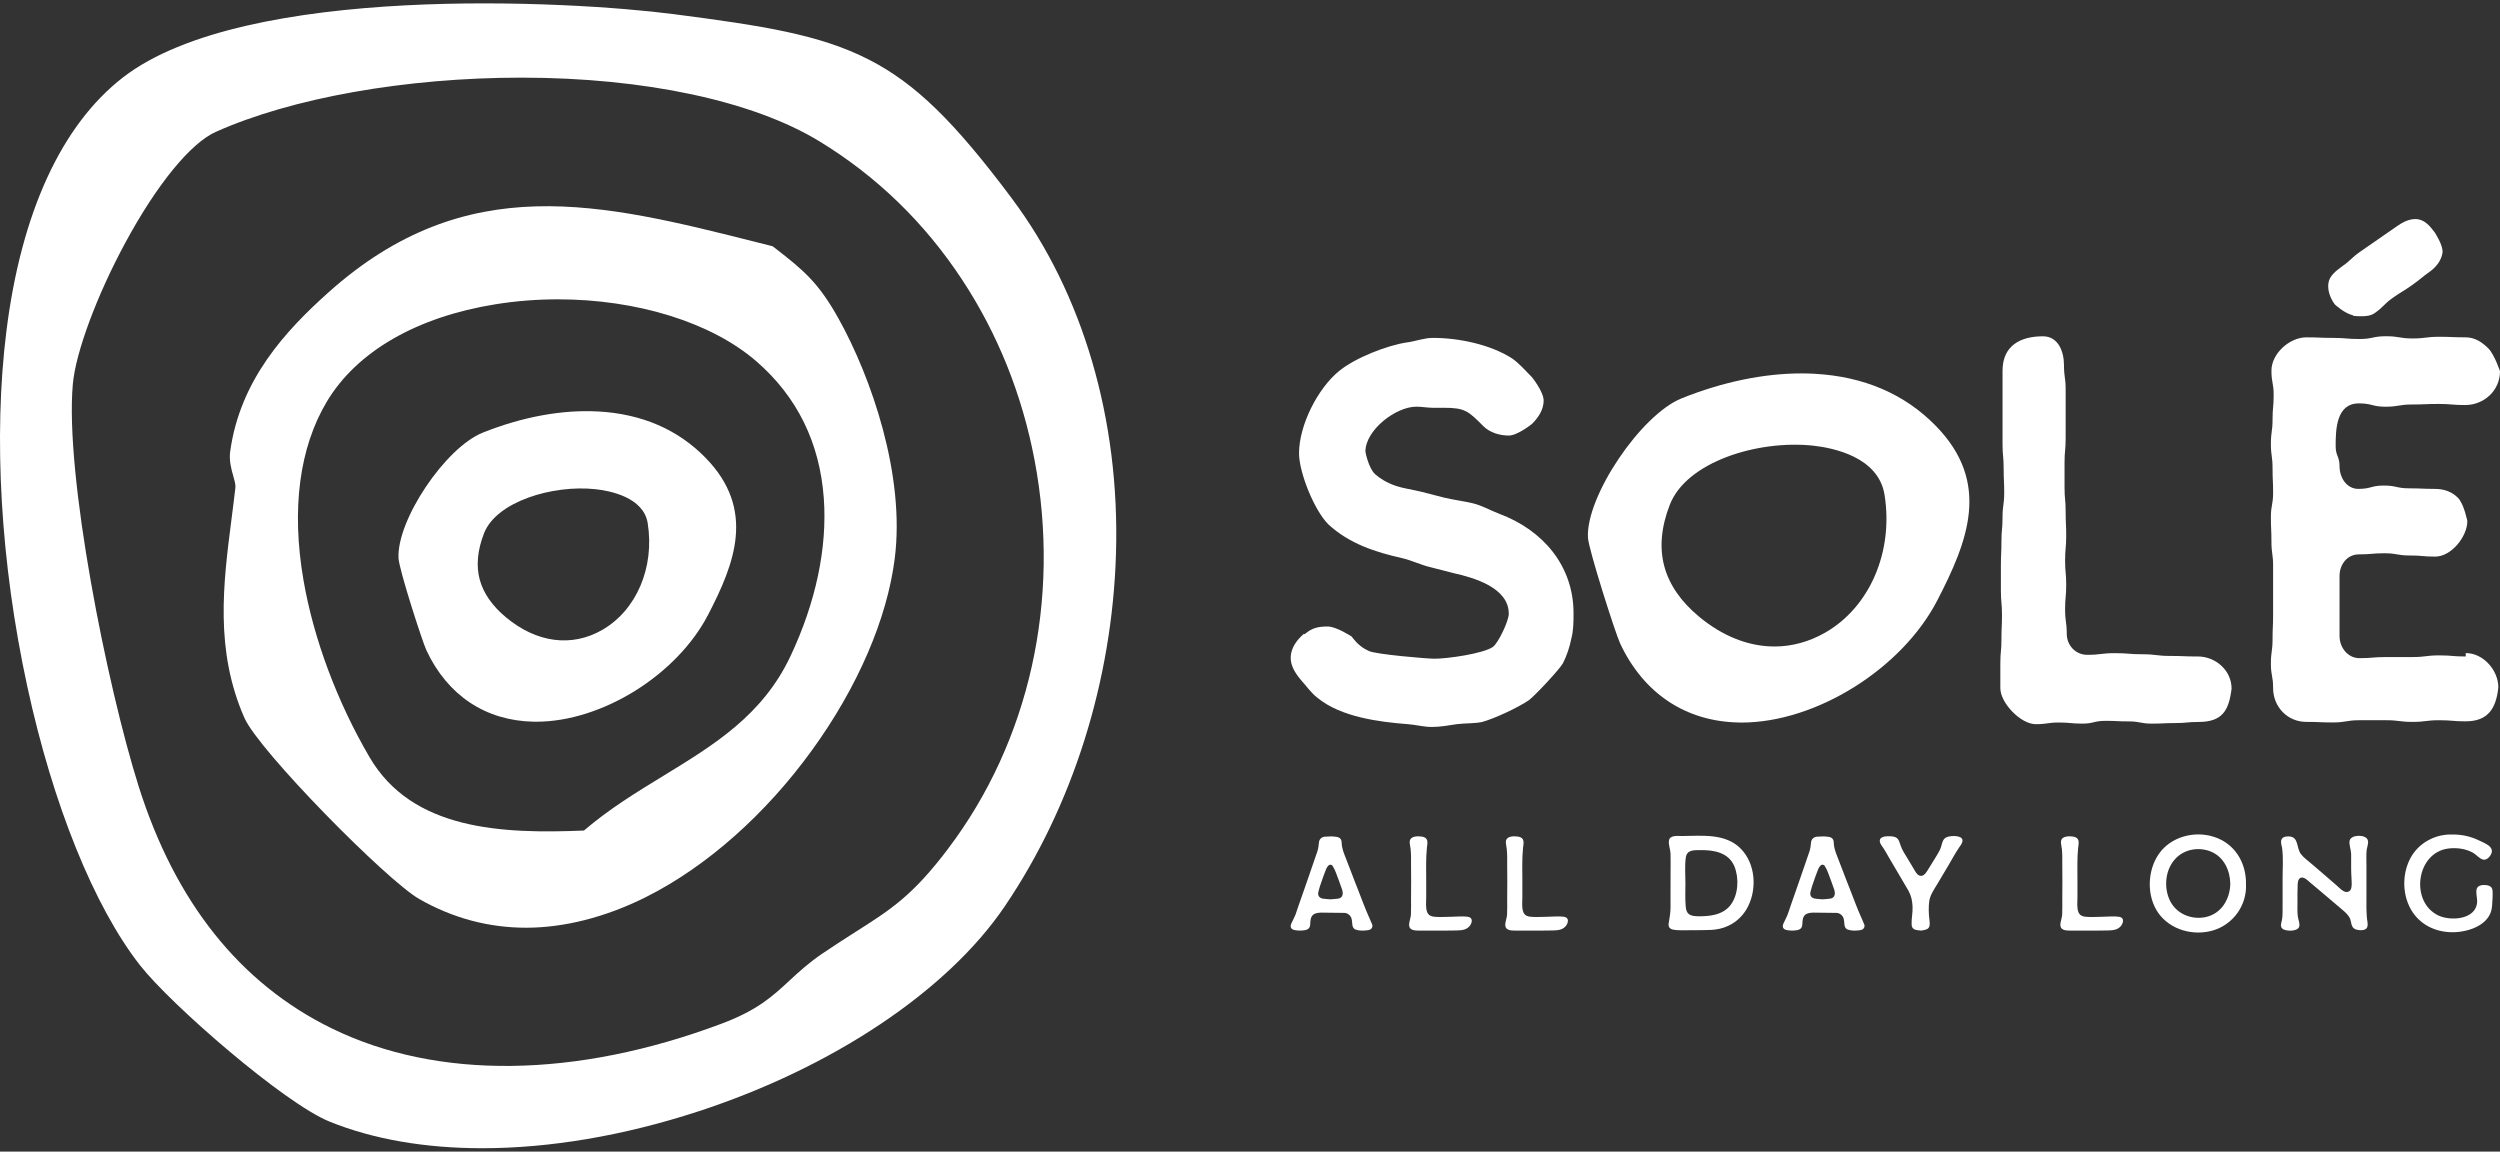<svg width="686" height="316" viewBox="0 0 686 316" fill="none" xmlns="http://www.w3.org/2000/svg">
<rect x="0" y="0" width="686" height="316" fill="#333333" stroke="none"/>
<path d="M277.719 54.54C261.796 33.228 251.154 22.886 238.454 16.375C224.984 9.469 209.258 7.05 184.966 3.894C156.379 0.179 67.255 -4.623 33.804 21.2C16.902 34.251 5.819 58.342 1.756 90.873C-1.872 119.934 0.162 154.547 7.483 188.335C14.531 220.866 25.811 248.765 38.418 264.868C46.892 275.698 77.978 302.713 90.394 307.753C102.444 312.642 116.726 315.072 132.341 315.072C150.733 315.072 170.962 311.7 191.528 304.992C228.491 292.941 259.947 271.914 275.667 248.753C294.36 221.209 305.211 186.771 306.231 151.78C307.297 115.109 297.171 80.578 277.713 54.54H277.719ZM260.185 232.865C250.441 245.736 244.599 249.457 234.913 255.619C232.212 257.339 229.151 259.287 225.674 261.647C221.877 264.223 219.182 266.716 216.579 269.123C211.896 273.46 207.844 277.204 197.973 280.907C158.002 295.9 120.03 296.359 91.043 282.197C65.904 269.914 48.069 247.561 38.041 215.756C29.37 188.265 17.748 130.224 19.986 105.395C20.768 96.681 26.559 81.09 34.395 66.591C43.003 50.662 52.265 39.303 59.175 36.204C79.983 26.874 111.318 21.305 143.024 21.305H143.14C176.874 21.322 206.662 27.688 224.856 38.78C240.535 48.337 253.693 61.091 263.97 76.695C273.777 91.588 280.484 108.296 283.903 126.352C291.137 164.558 282.489 203.38 260.173 232.859L260.185 232.865Z" fill="white"/>
<path d="M212.623 68.05L212.003 67.568L207.8 66.51C164.972 55.708 127.979 46.384 90.159 80.206C78.334 90.781 65.878 104.239 63.165 123.876C62.817 126.399 63.472 128.719 64 130.585C64.353 131.823 64.684 132.997 64.597 133.759C64.266 136.671 63.89 139.613 63.525 142.461C61.252 160.134 58.911 178.411 67.06 196.974C71.042 206.031 106.122 241.597 115.036 246.69C124.229 251.945 134.1 254.567 144.377 254.567C154.654 254.567 166.038 251.765 177.213 246.172C193.826 237.853 210.032 223.512 222.854 205.798C235.368 188.503 243.413 169.842 245.517 153.257C248.427 130.329 239.031 103.471 230.105 87.438C224.61 77.573 220.558 74.189 212.635 68.056L212.623 68.05ZM216.912 180.039C209.284 196.235 196.051 204.316 182.042 212.879C174.715 217.355 167.145 221.983 160.236 227.901C137.764 228.831 113.147 227.843 101.409 207.786C92.489 192.538 86.043 175.266 83.267 159.146C79.922 139.747 82.142 122.83 89.677 110.215C97.914 96.437 114.381 86.944 136.042 83.479C141.711 82.572 147.449 82.136 153.13 82.136C174.57 82.136 195.17 88.368 207.65 99.233C218.756 108.901 224.946 121.516 226.053 136.724C227.038 150.275 223.879 165.25 216.918 180.033L216.912 180.039Z" fill="white"/>
<path d="M164.08 112.907C154.238 112.372 143.306 114.383 132.461 118.72C122.178 122.836 108.795 142.811 109.357 153.193C109.531 156.362 115.878 176.034 117.02 178.47C122.804 190.818 133.238 197.765 146.395 198.032C146.65 198.032 146.9 198.038 147.155 198.038C165.123 198.038 185.712 185.26 194.319 168.663C201.576 154.664 207.494 139.811 193.572 125.586C185.967 117.819 176.044 113.552 164.08 112.901V112.907ZM165.216 172.872C156.852 177.656 147.236 176.389 138.837 169.395C135.064 166.256 132.647 162.774 131.638 159.047C130.612 155.245 131.012 150.967 132.82 146.328C136.211 137.625 151.658 132.969 163.396 134.236C167.326 134.66 176.588 136.416 177.73 143.555C179.666 155.699 174.641 167.483 165.21 172.872H165.216Z" fill="white"/>
<path d="M411.421 140.996C408.99 140.082 406.711 138.71 404.134 138.101C401.551 137.491 398.974 137.186 396.391 136.577L389.858 134.9C387.275 134.291 385.002 133.986 383.178 133.376C380.443 132.462 378.62 131.243 377.404 130.176C375.581 128.652 374.669 124.087 374.669 123.928C374.669 117.991 383.02 111.59 388.642 111.59C390.162 111.59 391.681 111.895 393.2 111.895H396.239C402.013 111.895 402.919 112.81 407.021 116.924C408.845 118.753 411.58 119.515 414.004 119.515C416.429 119.515 420.386 116.315 420.386 116.315C422.21 114.486 423.577 112.352 423.577 109.92C423.577 107.488 420.386 103.526 420.386 103.526C418.563 101.698 416.891 99.716 414.916 98.351C408.997 94.541 400.336 92.719 393.2 92.719C390.769 92.719 388.49 93.633 386.217 93.938C380.747 94.7 371.789 98.205 367.389 101.856C361.615 106.58 356.455 116.632 356.455 124.398C356.455 129.573 360.557 139.929 364.502 143.891C370.276 149.219 377.411 151.505 384.85 153.181C387.433 153.791 389.864 155.01 392.441 155.619L398.974 157.296C404.444 158.515 414.011 161.258 414.011 168.414C414.011 170.395 411.124 176.485 409.604 177.551C406.869 179.38 397.151 180.752 393.656 180.752C391.529 180.752 377.252 179.533 375.587 178.618C372.852 177.399 371.637 175.57 370.877 174.656C370.877 174.656 366.926 172.065 364.502 171.913C361.767 171.913 360.095 172.218 357.974 174.046L357.822 173.894C355.847 175.57 354.328 177.704 354.176 180.136C354.024 182.574 355.391 184.708 357.063 186.689C358.582 188.365 359.798 190.194 361.615 191.559C367.996 196.74 378.322 198.105 386.369 198.715C388.496 198.867 390.624 199.477 392.903 199.477C395.334 199.477 397.613 199.02 399.734 198.715C402.165 198.41 404.59 198.563 406.717 198.105C410.06 197.191 416.588 194.143 419.475 192.168C421.146 190.949 427.977 183.641 428.889 181.964C429.952 179.831 430.712 177.545 431.168 175.266C431.776 172.98 431.776 170.541 431.776 168.262C431.776 155.162 423.273 145.415 411.428 140.996H411.421Z" fill="white"/>
<path d="M603.097 180.142C599.299 180.142 599.299 179.989 595.506 179.989C591.714 179.989 591.708 179.532 587.915 179.532C584.123 179.532 584.117 179.227 580.325 179.227C576.532 179.227 576.526 179.684 572.734 179.684C569.543 179.684 567.118 177.094 567.118 173.894C567.118 170.693 566.662 170.541 566.662 167.195C566.662 163.848 566.966 163.842 566.966 160.496C566.966 157.149 566.662 157.143 566.662 153.797C566.662 150.45 566.966 150.444 566.966 147.098C566.966 143.751 566.814 143.745 566.814 140.399C566.814 137.052 566.51 137.046 566.51 133.7V127.001C566.51 123.648 566.814 123.648 566.814 120.302V106.897C566.814 103.545 566.358 103.545 566.358 100.199C566.358 96.541 564.839 92.28 560.584 92.28C554.361 92.28 549.498 94.871 549.498 101.722V121.826C549.498 125.178 549.802 125.178 549.802 128.525C549.802 131.871 549.954 131.877 549.954 135.224C549.954 138.57 549.498 138.576 549.498 141.923C549.498 145.269 549.195 145.275 549.195 148.622C549.195 151.968 549.043 151.974 549.043 155.321V162.02C549.043 165.372 549.346 165.372 549.346 168.718C549.346 172.065 549.195 172.071 549.195 175.417C549.195 178.764 548.891 178.77 548.891 182.116V188.815C548.891 192.924 554.506 198.715 558.609 198.715C561.8 198.715 561.8 198.257 564.984 198.257C568.169 198.257 568.175 198.562 571.36 198.562C574.544 198.562 574.551 197.8 577.735 197.8C580.92 197.8 580.926 197.953 584.11 197.953C587.295 197.953 587.301 198.562 590.486 198.562C593.67 198.562 593.677 198.41 596.861 198.41C600.046 198.41 600.052 198.105 603.237 198.105C609.77 198.105 611.587 195.057 612.347 188.968C612.347 183.939 607.941 180.135 603.085 180.135L603.097 180.142Z" fill="white"/>
<path d="M676.593 179.228V180.143C672.946 180.143 672.946 179.838 669.299 179.838C665.652 179.838 665.652 180.295 662.012 180.295H654.725C651.078 180.295 651.078 180.6 647.438 180.6C644.247 180.6 641.968 177.704 641.968 174.51V158.058C641.968 154.858 644.095 152.121 647.28 152.121C650.774 152.121 650.774 151.816 654.263 151.816C657.751 151.816 657.758 152.426 661.246 152.426C664.734 152.426 664.741 152.731 668.229 152.731C672.636 152.731 677.036 147.245 677.036 142.984C677.036 142.984 676.124 138.26 674.453 136.59C672.781 134.913 670.66 134.152 668.077 134.152C664.582 134.152 664.582 133.999 661.094 133.999C657.606 133.999 657.599 133.237 654.111 133.237C650.622 133.237 650.616 134.152 647.128 134.152C643.937 134.152 641.968 131.104 641.968 127.903C641.968 125.16 640.904 125.16 640.904 122.417C640.904 117.845 641.056 110.689 647.28 110.689C650.926 110.689 650.926 111.604 654.567 111.604C658.207 111.604 658.213 110.994 661.86 110.994C665.507 110.994 665.507 110.842 669.147 110.842C672.788 110.842 672.794 111.146 676.434 111.146C681.594 111.146 686.001 107.184 686.001 101.857C686.001 101.857 684.481 97.291 682.81 95.615C681.138 93.939 679.163 92.567 676.586 92.567C672.94 92.567 672.94 92.415 669.293 92.415C665.646 92.415 665.646 92.872 662.006 92.872C658.365 92.872 658.359 92.262 654.719 92.262C651.078 92.262 651.072 93.024 647.432 93.024C643.791 93.024 643.785 92.719 640.138 92.719C636.491 92.719 636.491 92.567 632.851 92.567C628.293 92.567 623.285 96.987 623.285 101.704C623.285 105.057 623.893 105.057 623.893 108.403C623.893 111.75 623.589 111.756 623.589 115.102C623.589 118.449 623.133 118.455 623.133 121.801C623.133 125.148 623.589 125.154 623.589 128.5C623.589 131.847 623.741 131.853 623.741 135.199C623.741 138.546 623.133 138.552 623.133 141.898C623.133 145.244 623.285 145.251 623.285 148.597C623.285 151.943 623.741 151.95 623.741 155.296V168.7C623.741 172.053 623.589 172.053 623.589 175.399C623.589 178.746 623.133 178.752 623.133 182.098C623.133 185.445 623.741 185.451 623.741 188.797C623.741 193.979 627.691 198.087 632.851 198.087C636.498 198.087 636.498 198.239 640.138 198.239C643.778 198.239 643.785 197.63 647.432 197.63H654.719C658.365 197.63 658.365 198.087 662.006 198.087C665.646 198.087 665.652 197.63 669.293 197.63C672.933 197.63 672.94 197.935 676.586 197.935C682.81 197.935 684.937 194.277 685.545 188.645C685.545 183.921 681.442 179.203 676.586 179.203L676.593 179.228Z" fill="white"/>
<path d="M645.612 86.471V86.623C646.372 86.776 647.283 86.776 648.043 86.776C649.411 86.776 650.626 86.623 651.69 85.862C654.273 84.033 653.969 83.576 656.546 81.747C659.129 79.918 659.281 80.07 661.864 78.242C664.447 76.413 664.295 76.261 666.878 74.432C668.55 73.213 669.917 71.384 670.215 69.403C670.519 67.422 668.087 63.771 668.087 63.771C666.72 61.942 665.2 60.113 662.776 60.113C661.104 60.113 659.433 60.875 657.913 61.942L647.587 69.098C645.004 70.927 645.308 71.232 642.725 73.06C641.054 74.279 639.23 75.651 638.926 77.632C638.622 79.613 639.382 81.747 640.598 83.423C640.598 83.576 643.637 86.166 645.612 86.471Z" fill="white"/>
<path d="M497.905 102.561C496.734 102.503 495.525 102.465 494.309 102.465C483.964 102.465 472.669 104.796 461.457 109.298C450.257 113.774 435.107 136.29 435.734 147.561C435.905 150.692 443.204 173.646 444.585 176.605C450.998 190.263 462.533 197.965 477.063 198.251C477.348 198.27 477.633 198.27 477.911 198.27C498.266 198.27 521.83 183.57 531.555 164.826C540.045 148.418 546.42 132.423 531.156 116.828C522.609 108.104 511.428 103.303 497.905 102.567V102.561ZM500.817 173.601C496.373 176.141 491.663 177.399 486.914 177.399C479.88 177.399 472.726 174.63 466.186 169.182C461.229 165.067 458.051 160.438 456.69 155.409C455.309 150.285 455.822 144.596 458.203 138.487C462.761 126.766 482.242 120.657 497.544 122.289C502.881 122.88 515.455 125.324 517.12 135.776C519.614 151.39 513.055 166.604 500.817 173.601Z" fill="white"/>
<path d="M673.476 255.797C668.948 255.944 664.603 254.14 662.026 250.312C659.155 246.004 659.008 239.967 661.437 235.439C663.683 231.279 668.248 228.812 672.96 228.996C675.39 228.959 677.82 229.475 679.992 230.506C681.538 231.279 684.667 232.236 683.526 234.445C683.158 235.181 682.311 236.065 681.391 235.88C680.36 235.66 679.366 234.371 678.409 233.893C676.458 232.862 674.065 232.567 671.893 232.825C662.984 233.893 661.217 247.514 669.132 251.232C672.519 252.815 679.513 252.337 679.734 247.44C679.771 246.373 679.292 244.9 679.624 243.869C679.955 242.875 681.317 242.765 682.201 242.875C683.342 243.022 683.931 243.464 683.968 244.605C684.041 245.931 683.894 247.293 683.821 248.581C683.526 253.588 677.82 255.65 673.476 255.797Z" fill="white"/>
<path d="M648.911 255.061C648.138 255.392 646.555 255.282 645.892 254.729C645.156 254.14 645.193 252.999 644.898 252.189C644.456 251.122 643.646 250.422 642.8 249.686C640.775 247.992 638.787 246.262 636.762 244.569C635.842 243.759 634.885 242.986 633.964 242.213C633.302 241.66 632.197 240.445 631.24 240.887C630.504 241.255 630.467 242.433 630.467 243.17C630.393 244.605 630.43 246.078 630.43 247.514C630.43 248.765 630.357 250.091 630.504 251.342C630.577 252.226 631.24 253.588 630.835 254.435C630.283 255.65 627.043 255.613 626.233 254.766C625.607 254.14 626.012 253.183 626.16 252.484C626.381 251.269 626.344 250.054 626.344 248.876V240.74C626.344 238.163 626.565 235.475 626.233 232.898C626.16 232.125 625.718 231.168 626.012 230.432C626.307 229.622 627.264 229.475 628.037 229.512C630.872 229.585 630.062 232.678 631.387 234.371C632.197 235.439 633.412 236.249 634.406 237.132L637.756 240.004C638.861 240.961 639.928 241.881 641.033 242.838C641.732 243.427 643.057 244.974 644.125 244.753C645.892 244.348 645.156 242.102 645.156 238.2V234.261C645.119 233.119 644.493 231.72 644.751 230.653C645.119 228.959 649.242 228.886 649.721 230.542C650.015 231.389 649.463 232.567 649.39 233.414C649.279 234.739 649.353 236.101 649.353 237.427V245.489C649.353 248.029 649.242 250.606 649.647 253.11C649.758 253.883 649.721 254.693 648.911 255.061Z" fill="white"/>
<path d="M607.355 255.282C601.98 256.901 595.648 255.245 592.298 250.606C588.985 245.968 589.169 238.899 592.408 234.297C595.648 229.622 602.054 227.929 607.355 229.585C613.172 231.352 616.411 236.69 616.301 242.617C616.559 248.397 612.84 253.588 607.355 255.282ZM605.109 251.674C609.527 250.79 611.92 246.741 611.994 242.47C611.92 238.826 610.263 235.255 606.84 233.745C603.6 232.346 599.661 232.898 597.121 235.439C594.212 238.347 593.66 243.206 595.317 246.888C597.01 250.643 601.133 252.447 605.109 251.674Z" fill="white"/>
<path d="M568.984 255.355C568.027 255.318 566.076 255.576 565.524 254.508C565.045 253.662 565.782 252.079 565.855 251.121C565.929 249.612 565.892 248.103 565.892 246.593C565.929 243.538 565.929 240.482 565.892 237.426C565.892 235.954 565.929 234.445 565.782 233.009C565.708 231.978 565.045 230.505 566.187 229.843C566.96 229.364 568.653 229.401 569.5 229.732C570.752 230.248 570.347 231.61 570.236 232.714C569.942 235.659 570.052 238.641 570.052 241.623V246.115C570.052 247.403 569.831 249.133 570.347 250.348C570.715 251.195 571.451 251.49 572.335 251.563C573.807 251.71 575.353 251.563 576.863 251.563C578.335 251.563 580.029 251.342 581.501 251.563C582.937 251.784 582.716 253.183 581.98 254.103C581.06 255.208 579.734 255.281 578.372 255.318C577.967 255.355 573.365 255.355 573.365 255.355H568.984Z" fill="white"/>
<path d="M527.126 255.355C525.801 255.208 524.586 255.208 524.549 253.662C524.476 252.079 524.881 250.459 524.807 248.839C524.733 247.182 524.476 245.857 523.666 244.385C522.782 242.838 521.862 241.292 520.941 239.746C520.021 238.163 519.101 236.58 518.144 234.997C517.775 234.297 517.37 233.635 516.965 232.972C516.597 232.383 515.935 231.647 515.824 230.947C515.603 229.401 517.775 229.438 518.806 229.475C520.721 229.585 520.978 230.285 521.494 231.904C521.935 233.303 522.819 234.518 523.555 235.77L525.028 238.237C525.433 238.899 525.838 239.82 526.537 240.188C527.899 240.887 528.746 239.083 529.335 238.163C530.329 236.469 531.507 234.813 532.391 233.046C532.832 232.089 532.869 230.616 533.753 229.953C534.636 229.291 536.956 229.254 537.876 229.732C539.238 230.432 538.097 231.794 537.545 232.604C536.514 234.15 535.63 235.77 534.71 237.353L531.618 242.544C530.771 243.98 529.703 245.452 529.409 247.109C529.151 248.802 529.225 250.827 529.446 252.521C529.703 254.656 529.298 255.061 527.126 255.355Z" fill="white"/>
<path d="M493.092 255.245C492.135 255.392 491.178 255.392 490.258 255.208C489.227 254.987 488.932 254.288 489.448 253.257C489.779 252.52 490.184 251.821 490.478 251.085C490.81 250.201 491.104 249.281 491.399 248.397C491.914 246.888 492.466 245.378 492.982 243.869C493.387 242.654 493.829 241.403 494.27 240.151L496.479 233.745C496.774 232.898 496.884 232.015 496.958 231.131C497.031 230.285 497.694 229.659 498.578 229.585C499.756 229.511 500.676 229.438 501.928 229.659C502.774 229.843 503.179 230.358 503.179 231.242C503.216 232.383 503.548 233.451 503.952 234.518C504.468 235.807 504.946 237.132 505.462 238.421L506.787 241.881C507.376 243.317 507.928 244.789 508.481 246.225C508.959 247.44 509.401 248.655 509.916 249.87C510.395 251.048 510.947 252.189 511.426 253.367C511.647 253.809 511.757 254.251 511.426 254.692C511.205 255.061 510.8 255.171 510.395 255.245C509.291 255.392 508.186 255.466 507.082 255.097C506.529 254.95 506.198 254.435 506.125 253.809C506.051 253.22 506.051 252.631 505.904 252.079C505.646 251.158 504.799 250.496 503.879 250.496C501.78 250.459 499.645 250.422 497.547 250.422C497.031 250.422 496.516 250.496 496.037 250.643C495.154 250.937 494.749 251.637 494.638 252.52C494.565 252.999 494.602 253.478 494.528 253.956C494.418 254.656 493.939 255.097 493.092 255.245ZM500.087 246.777C500.786 246.704 501.486 246.704 502.149 246.593C502.848 246.52 503.327 246.115 503.437 245.526C503.548 244.974 503.437 244.458 503.253 243.943C502.738 242.47 502.222 241.034 501.67 239.599C501.449 238.936 501.118 238.31 500.75 237.684C500.455 237.169 499.866 237.132 499.461 237.611C499.203 237.905 498.983 238.236 498.872 238.605C498.394 239.783 497.989 240.961 497.584 242.139C497.289 242.986 496.995 243.832 496.81 244.679C496.553 245.71 496.995 246.409 498.062 246.593C498.725 246.704 499.424 246.704 500.087 246.777Z" fill="white"/>
<path d="M464.578 255.245C463.032 255.245 461.449 255.318 459.866 255.208C458.687 255.098 457.693 254.803 457.878 253.404C458.098 251.932 458.393 250.606 458.393 249.097V244.09C458.356 240.777 458.467 237.463 458.393 234.187C458.356 233.083 457.73 231.61 457.988 230.542C458.282 229.107 460.455 229.401 461.559 229.401C467.081 229.364 473.524 228.591 477.72 232.935C481.623 236.948 482.138 243.611 479.745 248.545C478.604 250.974 476.616 252.962 474.186 254.067C472.714 254.766 471.168 255.061 469.585 255.171C469.143 255.208 464.578 255.282 464.578 255.245ZM465.682 251.416C468.959 251.49 472.677 251.158 474.849 248.361C477.021 245.526 477.242 240.961 475.917 237.721C474.334 233.929 470.321 233.23 466.639 233.267C464.835 233.303 462.958 233.119 462.59 235.255C462.258 237.537 462.479 240.004 462.479 242.323C462.479 244.421 462.369 246.557 462.553 248.655C462.7 250.79 463.621 251.342 465.682 251.416Z" fill="white"/>
<path d="M416.664 255.355C415.707 255.318 413.756 255.576 413.204 254.508C412.725 253.662 413.461 252.079 413.535 251.121C413.609 249.612 413.572 248.103 413.572 246.593C413.609 243.538 413.609 240.482 413.572 237.426C413.572 235.954 413.609 234.445 413.461 233.009C413.388 231.978 412.725 230.505 413.866 229.843C414.639 229.364 416.333 229.401 417.18 229.732C418.431 230.248 418.026 231.61 417.916 232.714C417.621 235.659 417.732 238.641 417.732 241.623V246.115C417.732 247.403 417.511 249.133 418.026 250.348C418.394 251.195 419.131 251.49 420.014 251.563C421.487 251.71 423.033 251.563 424.542 251.563C426.015 251.563 427.708 251.342 429.181 251.563C430.617 251.784 430.396 253.183 429.66 254.103C428.739 255.208 427.414 255.281 426.052 255.318C425.647 255.355 421.045 255.355 421.045 255.355H416.664Z" fill="white"/>
<path d="M390.281 255.355C389.324 255.318 387.373 255.576 386.821 254.508C386.342 253.662 387.078 252.079 387.152 251.121C387.226 249.612 387.189 248.103 387.189 246.593C387.226 243.538 387.226 240.482 387.189 237.426C387.189 235.954 387.226 234.445 387.078 233.009C387.005 231.978 386.342 230.505 387.483 229.843C388.257 229.364 389.95 229.401 390.797 229.732C392.048 230.248 391.643 231.61 391.533 232.714C391.238 235.659 391.349 238.641 391.349 241.623V246.115C391.349 247.403 391.128 249.133 391.643 250.348C392.012 251.195 392.748 251.49 393.631 251.563C395.104 251.71 396.65 251.563 398.16 251.563C399.632 251.563 401.326 251.342 402.798 251.563C404.234 251.784 404.013 253.183 403.277 254.103C402.356 255.208 401.031 255.281 399.669 255.318C399.264 255.355 394.662 255.355 394.662 255.355H390.281Z" fill="white"/>
<path d="M358.057 255.245C357.1 255.392 356.143 255.392 355.222 255.208C354.192 254.987 353.897 254.288 354.412 253.257C354.744 252.52 355.149 251.821 355.443 251.085C355.775 250.201 356.069 249.281 356.364 248.397C356.879 246.888 357.431 245.378 357.947 243.869C358.352 242.654 358.793 241.403 359.235 240.151L361.444 233.745C361.739 232.898 361.849 232.015 361.923 231.131C361.996 230.285 362.659 229.659 363.542 229.585C364.72 229.511 365.641 229.438 366.893 229.659C367.739 229.843 368.144 230.358 368.144 231.242C368.181 232.383 368.512 233.451 368.917 234.518C369.433 235.807 369.911 237.132 370.427 238.421L371.752 241.881C372.341 243.317 372.893 244.789 373.445 246.225C373.924 247.44 374.366 248.655 374.881 249.87C375.36 251.048 375.912 252.189 376.391 253.367C376.612 253.809 376.722 254.251 376.391 254.692C376.17 255.061 375.765 255.171 375.36 255.245C374.255 255.392 373.151 255.466 372.047 255.097C371.494 254.95 371.163 254.435 371.089 253.809C371.016 253.22 371.016 252.631 370.868 252.079C370.611 251.158 369.764 250.496 368.844 250.496C366.745 250.459 364.61 250.422 362.512 250.422C361.996 250.422 361.481 250.496 361.002 250.643C360.119 250.937 359.714 251.637 359.603 252.52C359.53 252.999 359.566 253.478 359.493 253.956C359.382 254.656 358.904 255.097 358.057 255.245ZM365.052 246.777C365.751 246.704 366.451 246.704 367.113 246.593C367.813 246.52 368.291 246.115 368.402 245.526C368.512 244.974 368.402 244.458 368.218 243.943C367.702 242.47 367.187 241.034 366.635 239.599C366.414 238.936 366.083 238.31 365.714 237.684C365.42 237.169 364.831 237.132 364.426 237.611C364.168 237.905 363.947 238.236 363.837 238.605C363.358 239.783 362.953 240.961 362.548 242.139C362.254 242.986 361.959 243.832 361.775 244.679C361.518 245.71 361.959 246.409 363.027 246.593C363.69 246.704 364.389 246.704 365.052 246.777Z" fill="white"/>
</svg>
